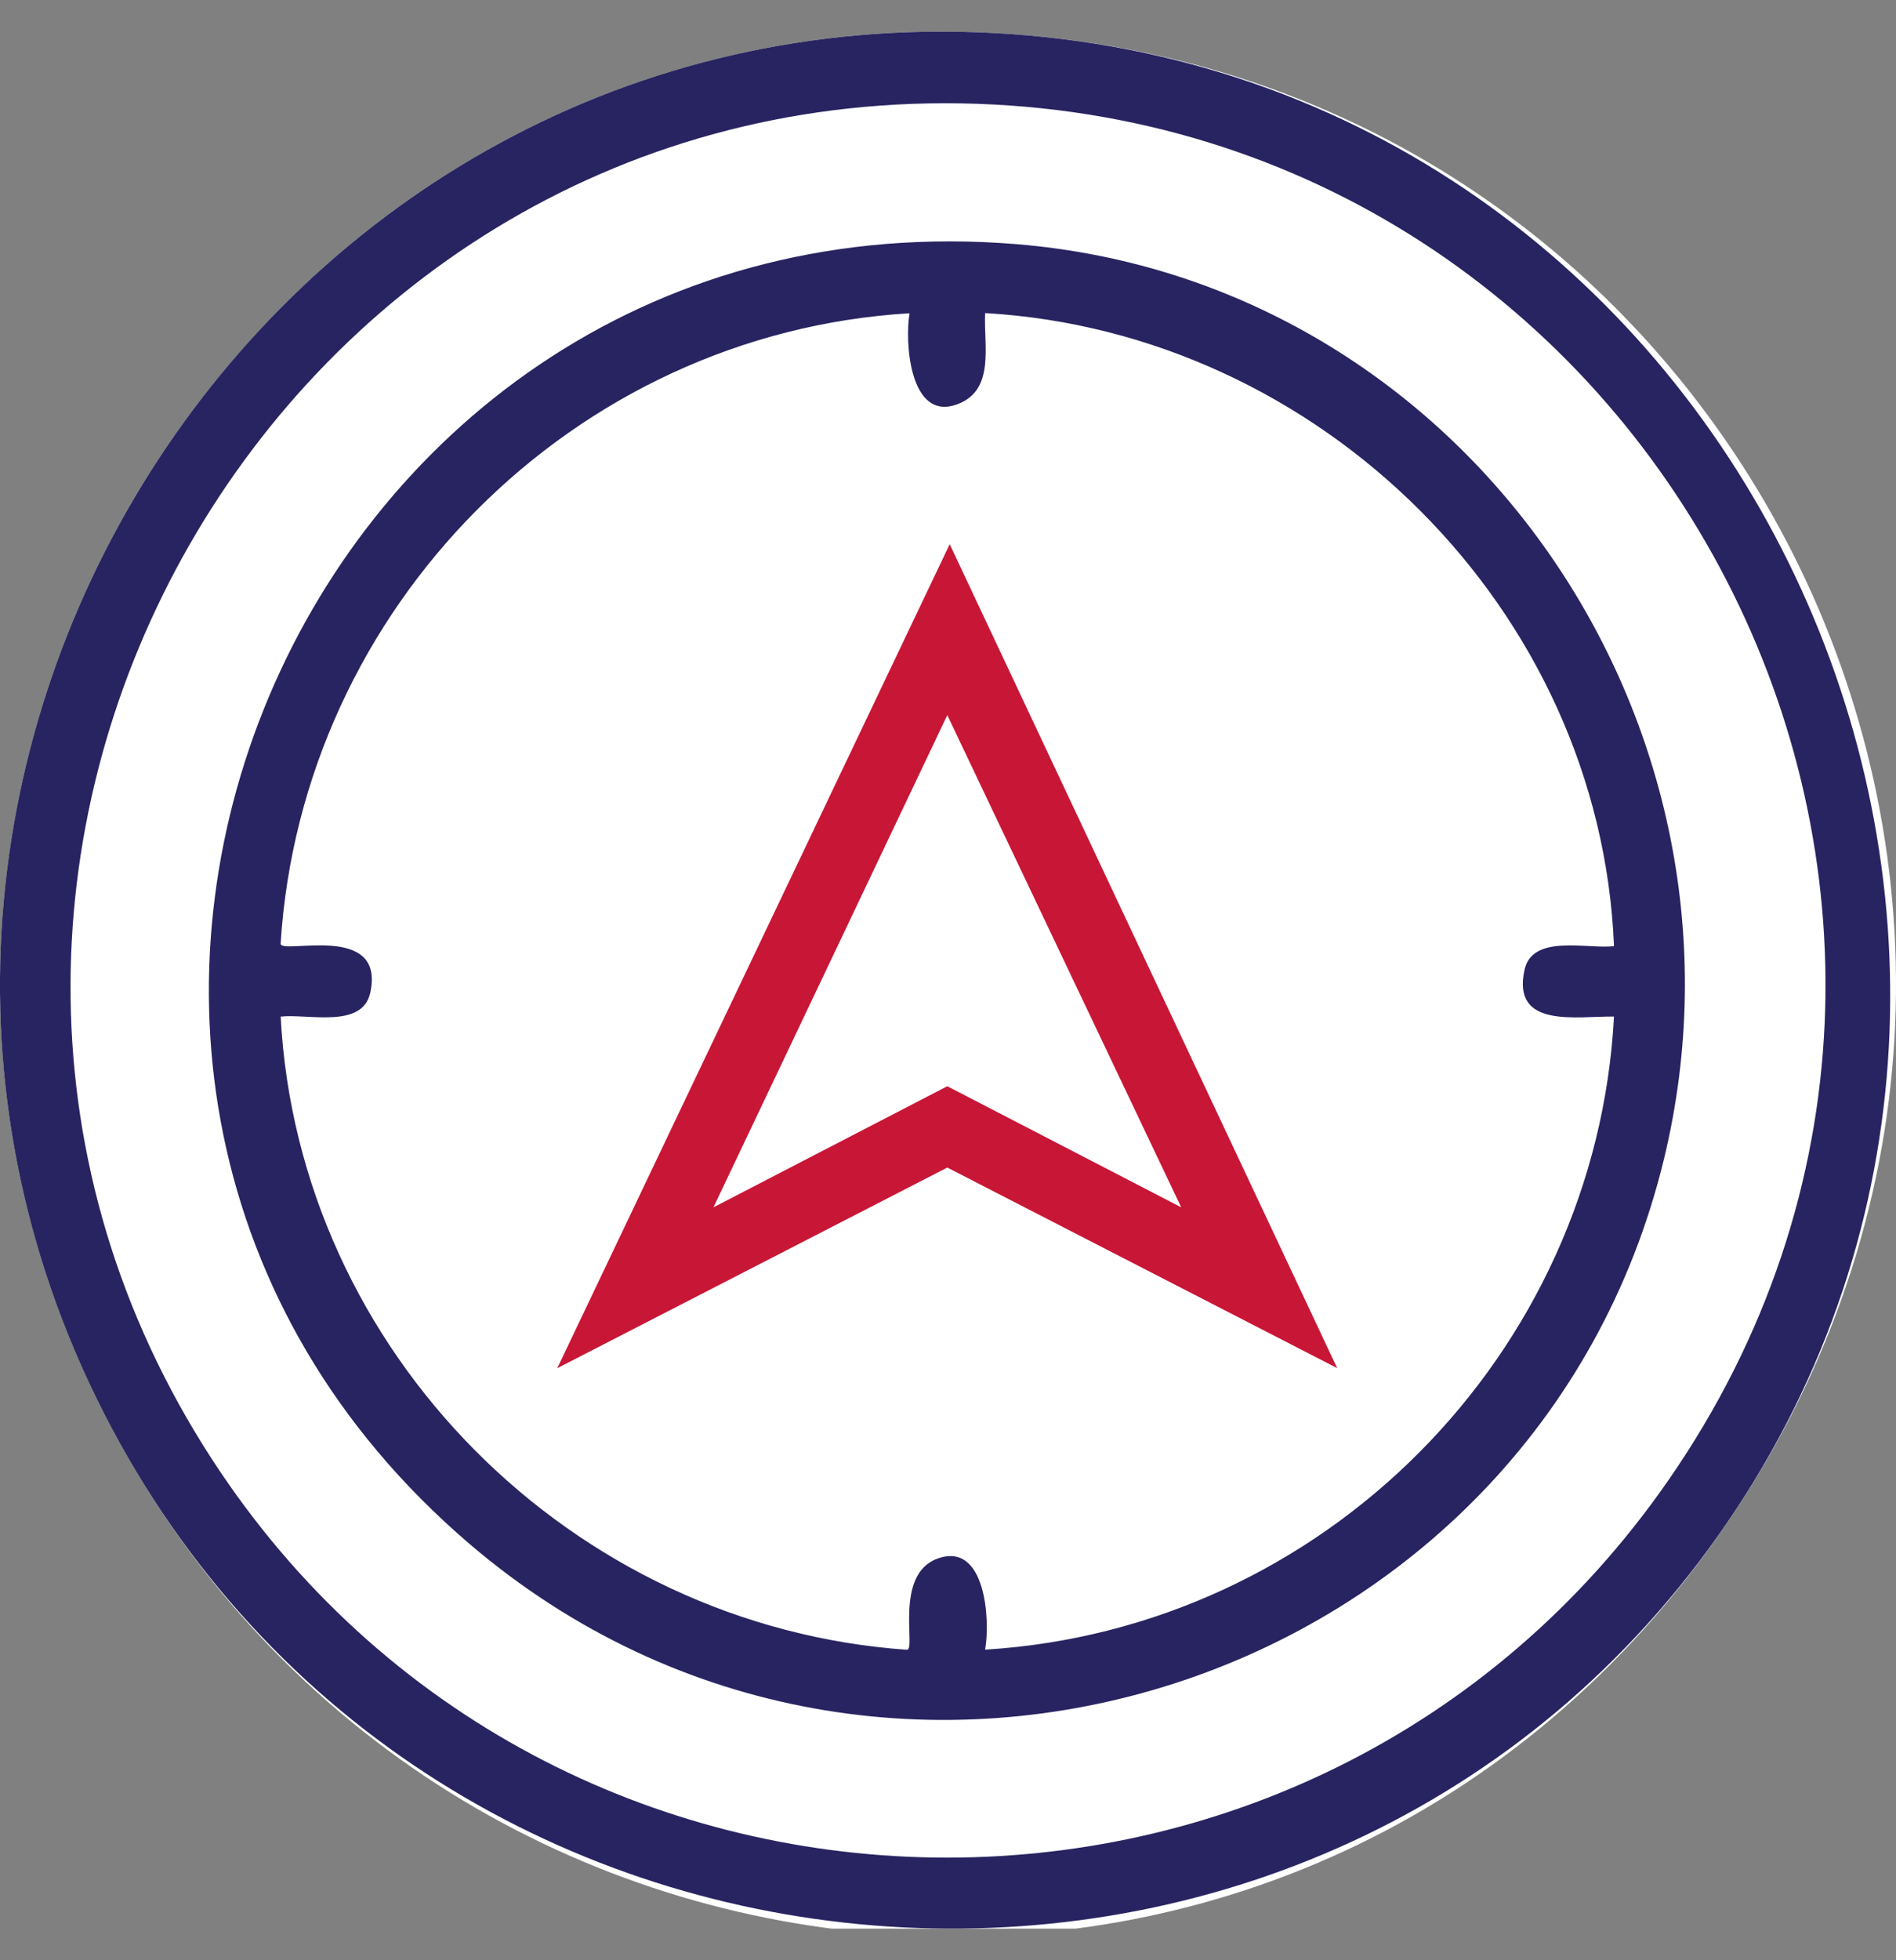 <svg xmlns="http://www.w3.org/2000/svg" width="30" height="31" viewBox="0 0 30 31" fill="none"><rect x="0" y="0" width="30" height="31" fill="#808080" stroke="none"/><g clip-path="url(#clip0_1405_736)"><path d="M15.761 0.524C27.369 1.166 33.892 14.11 27.482 23.854C21.072 33.599 7.058 32.516 1.773 22.592C-3.683 12.352 4.155 -0.117 15.761 0.524Z" fill="white"></path><path d="M15.761 0.524C4.155 -0.118 -3.683 12.351 1.771 22.591C7.058 32.516 21.279 33.282 27.48 23.854C33.681 14.426 27.369 1.165 15.761 0.524ZM15.204 1.635C26.25 1.823 32.724 14.289 26.398 23.41C20.783 31.506 8.718 31.333 3.354 23.077C-2.658 13.821 4.167 1.449 15.204 1.635Z" fill="#282461"></path><path d="M16.081 3.861C4.733 2.935 -1.222 17.018 7.428 24.415C14.017 30.048 24.3 26.691 26.328 18.332C27.994 11.464 23.202 4.443 16.081 3.861ZM15.587 4.951C20.893 5.258 25.32 9.637 25.538 14.963C25.108 15.011 24.246 14.767 24.122 15.338C23.917 16.27 24.94 16.069 25.538 16.076C25.253 21.419 20.938 25.762 15.587 26.088C15.67 25.639 15.602 24.363 14.829 24.65C14.145 24.903 14.496 26.083 14.352 26.09C9.054 25.72 4.719 21.383 4.441 16.077C4.872 16.028 5.732 16.273 5.858 15.702C6.107 14.573 4.448 15.103 4.44 14.925C4.773 9.614 9.064 5.272 14.392 4.954C14.314 5.396 14.389 6.677 15.15 6.392C15.75 6.169 15.563 5.458 15.587 4.954V4.951Z" fill="#282461"></path><path d="M8.82 21.636L14.989 18.464L21.158 21.636L15.027 8.606L8.818 21.636H8.82ZM11.289 19.093L14.989 11.309L18.69 19.093L14.989 17.178L11.289 19.093Z" fill="#C81637"></path></g><defs><clipPath id="clip0_1405_736"><rect width="30" height="30" fill="white" transform="matrix(-1 0 0 1 30 0.5)"></rect></clipPath></defs></svg>